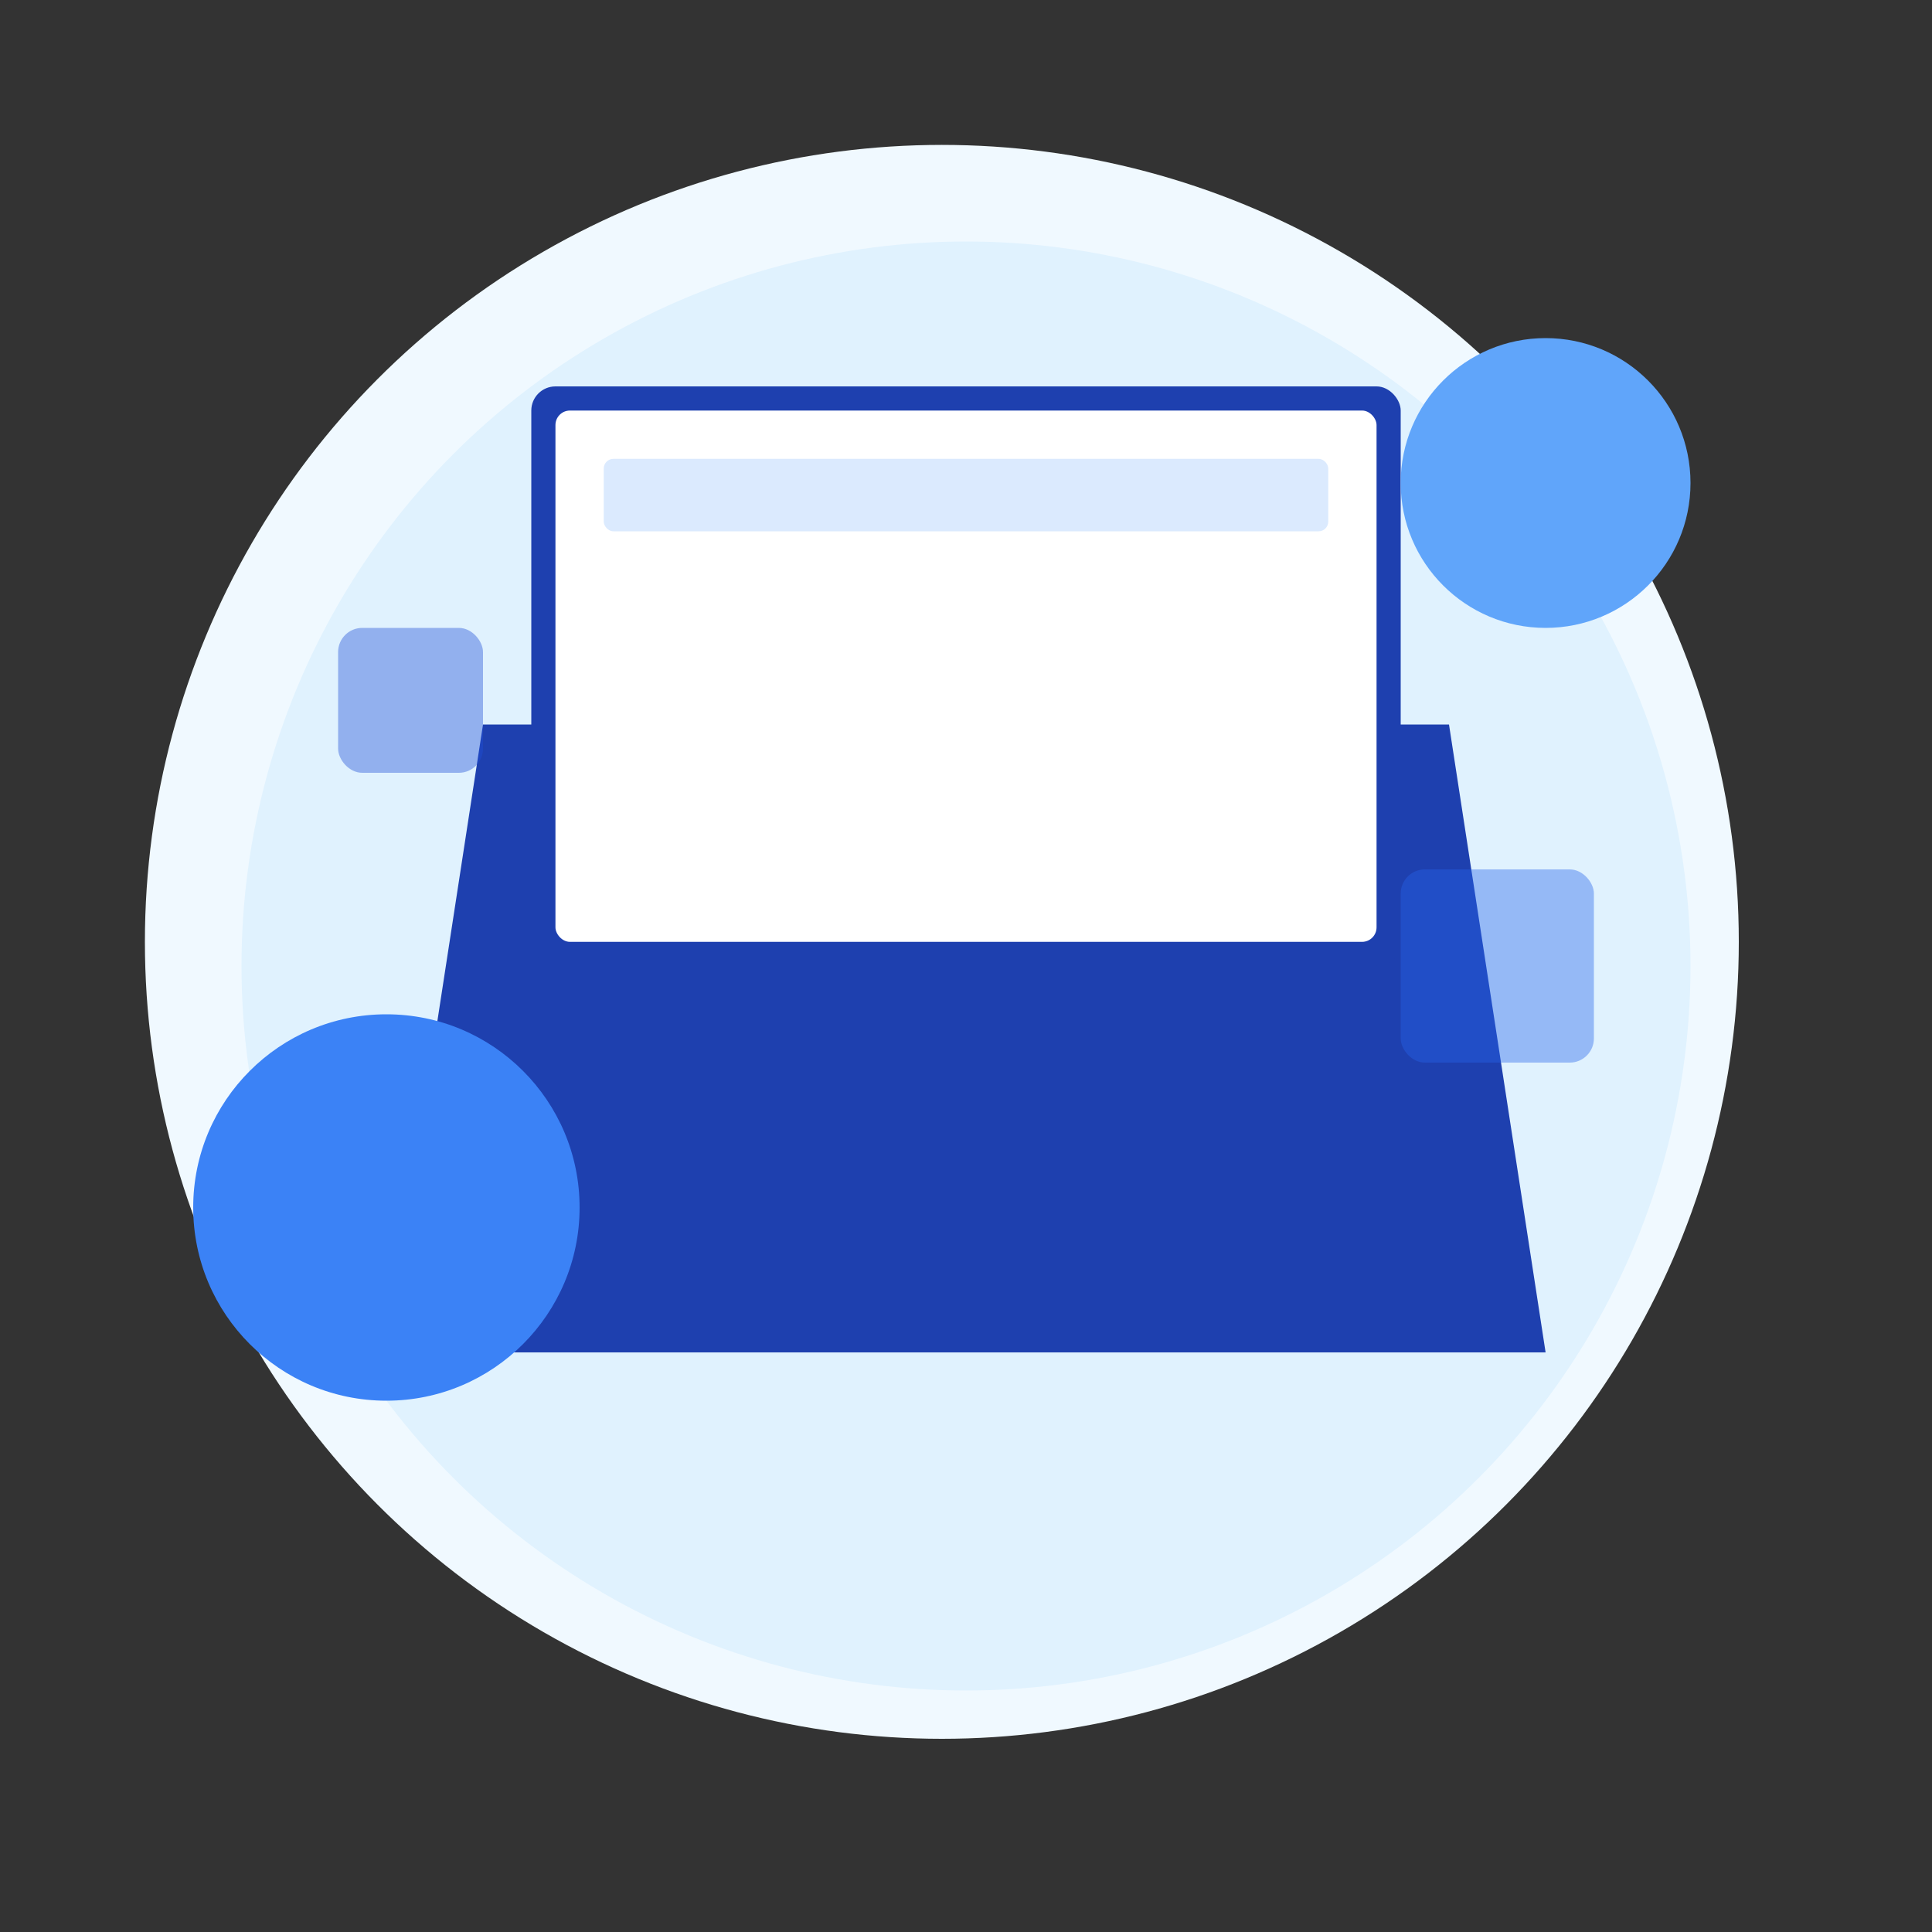 <svg viewBox="0 0 400 400" xmlns="http://www.w3.org/2000/svg">
    <rect x="0" y="0" width="400" height="400" fill="#333333" stroke="none"/>
    <style>
        @keyframes float {
            0%, 100% { transform: translateY(0); }
            50% { transform: translateY(-10px); }
        }
        @keyframes pulse {
            0%, 100% { transform: scale(1); opacity: 0.3; }
            50% { transform: scale(1.1); opacity: 0.4; }
        }
        @keyframes rotate {
            from { transform: rotate(0deg); }
            to { transform: rotate(360deg); }
        }
        @keyframes slideIn {
            from { transform: translateX(-30px); opacity: 0; }
            to { transform: translateX(0); opacity: 1; }
        }
        .laptop { animation: float 3s ease-in-out infinite; }
        .decoration { animation: pulse 4s ease-in-out infinite; }
        .spinner { animation: pulse 5s ease-in-out infinite; }
        .content-block { animation: slideIn 0.5s ease-out forwards; }
        #block1 { animation-delay: 0.2s; }
        #block2 { animation-delay: 0.4s; }
    </style>

    <!-- Animated Background Circle -->
    <circle cx="195" cy="195" r="165" fill="#f0f9ff" class="spinner" />
    <circle cx="200" cy="200" r="150" fill="#e0f2fe" />
    
    <!-- Laptop Group with Float Animation -->
    <g class="laptop">
        <!-- Laptop Base -->
        <path d="M100 150 L300 150 L320 280 L80 280 Z" fill="#1e40af">
            <animate attributeName="fill" values="#1e40af;#2563eb;#1e40af" dur="4s" repeatCount="indefinite" />
        </path>
        
        <!-- Laptop Screen -->
        <rect x="110" y="80" width="180" height="120" rx="5" fill="#1e40af">
            <animate attributeName="fill" values="#1e40af;#2563eb;#1e40af" dur="4s" repeatCount="indefinite" />
        </rect>
        <rect x="115" y="85" width="170" height="110" rx="3" fill="#ffffff" />
        
        <!-- Website Design Elements on Screen -->
        <rect x="125" y="95" width="150" height="15" rx="2" fill="#dbeafe" />
        
        <!-- Animated Content Blocks -->
        <rect id="block1" x="125" y="120" width="70" height="60" rx="2" fill="#bfdbfe" class="content-block" opacity="0" />
        <rect id="block2" x="205" y="120" width="70" height="60" rx="2" fill="#bfdbfe" class="content-block" opacity="0" />
    </g>
    
    <!-- Decorative Elements with Pulse Animation -->
    <circle cx="320" cy="100" r="30" fill="#60a5fa" class="decoration" />
    <circle cx="80" cy="250" r="40" fill="#3b82f6" class="decoration" />
    
    <!-- Floating Elements with Independent Animations -->
    <rect x="290" y="180" width="40" height="40" rx="5" fill="#2563eb" opacity="0.4" class="decoration">
        <animateTransform attributeName="transform" type="rotate" from="0 310 200" to="360 310 200" dur="10s" repeatCount="indefinite" />
    </rect>
    <rect x="70" y="130" width="30" height="30" rx="5" fill="#1d4ed8" opacity="0.4" class="decoration">
        <animateTransform attributeName="transform" type="rotate" from="360 85 145" to="0 85 145" dur="8s" repeatCount="indefinite" />
    </rect>
</svg>
